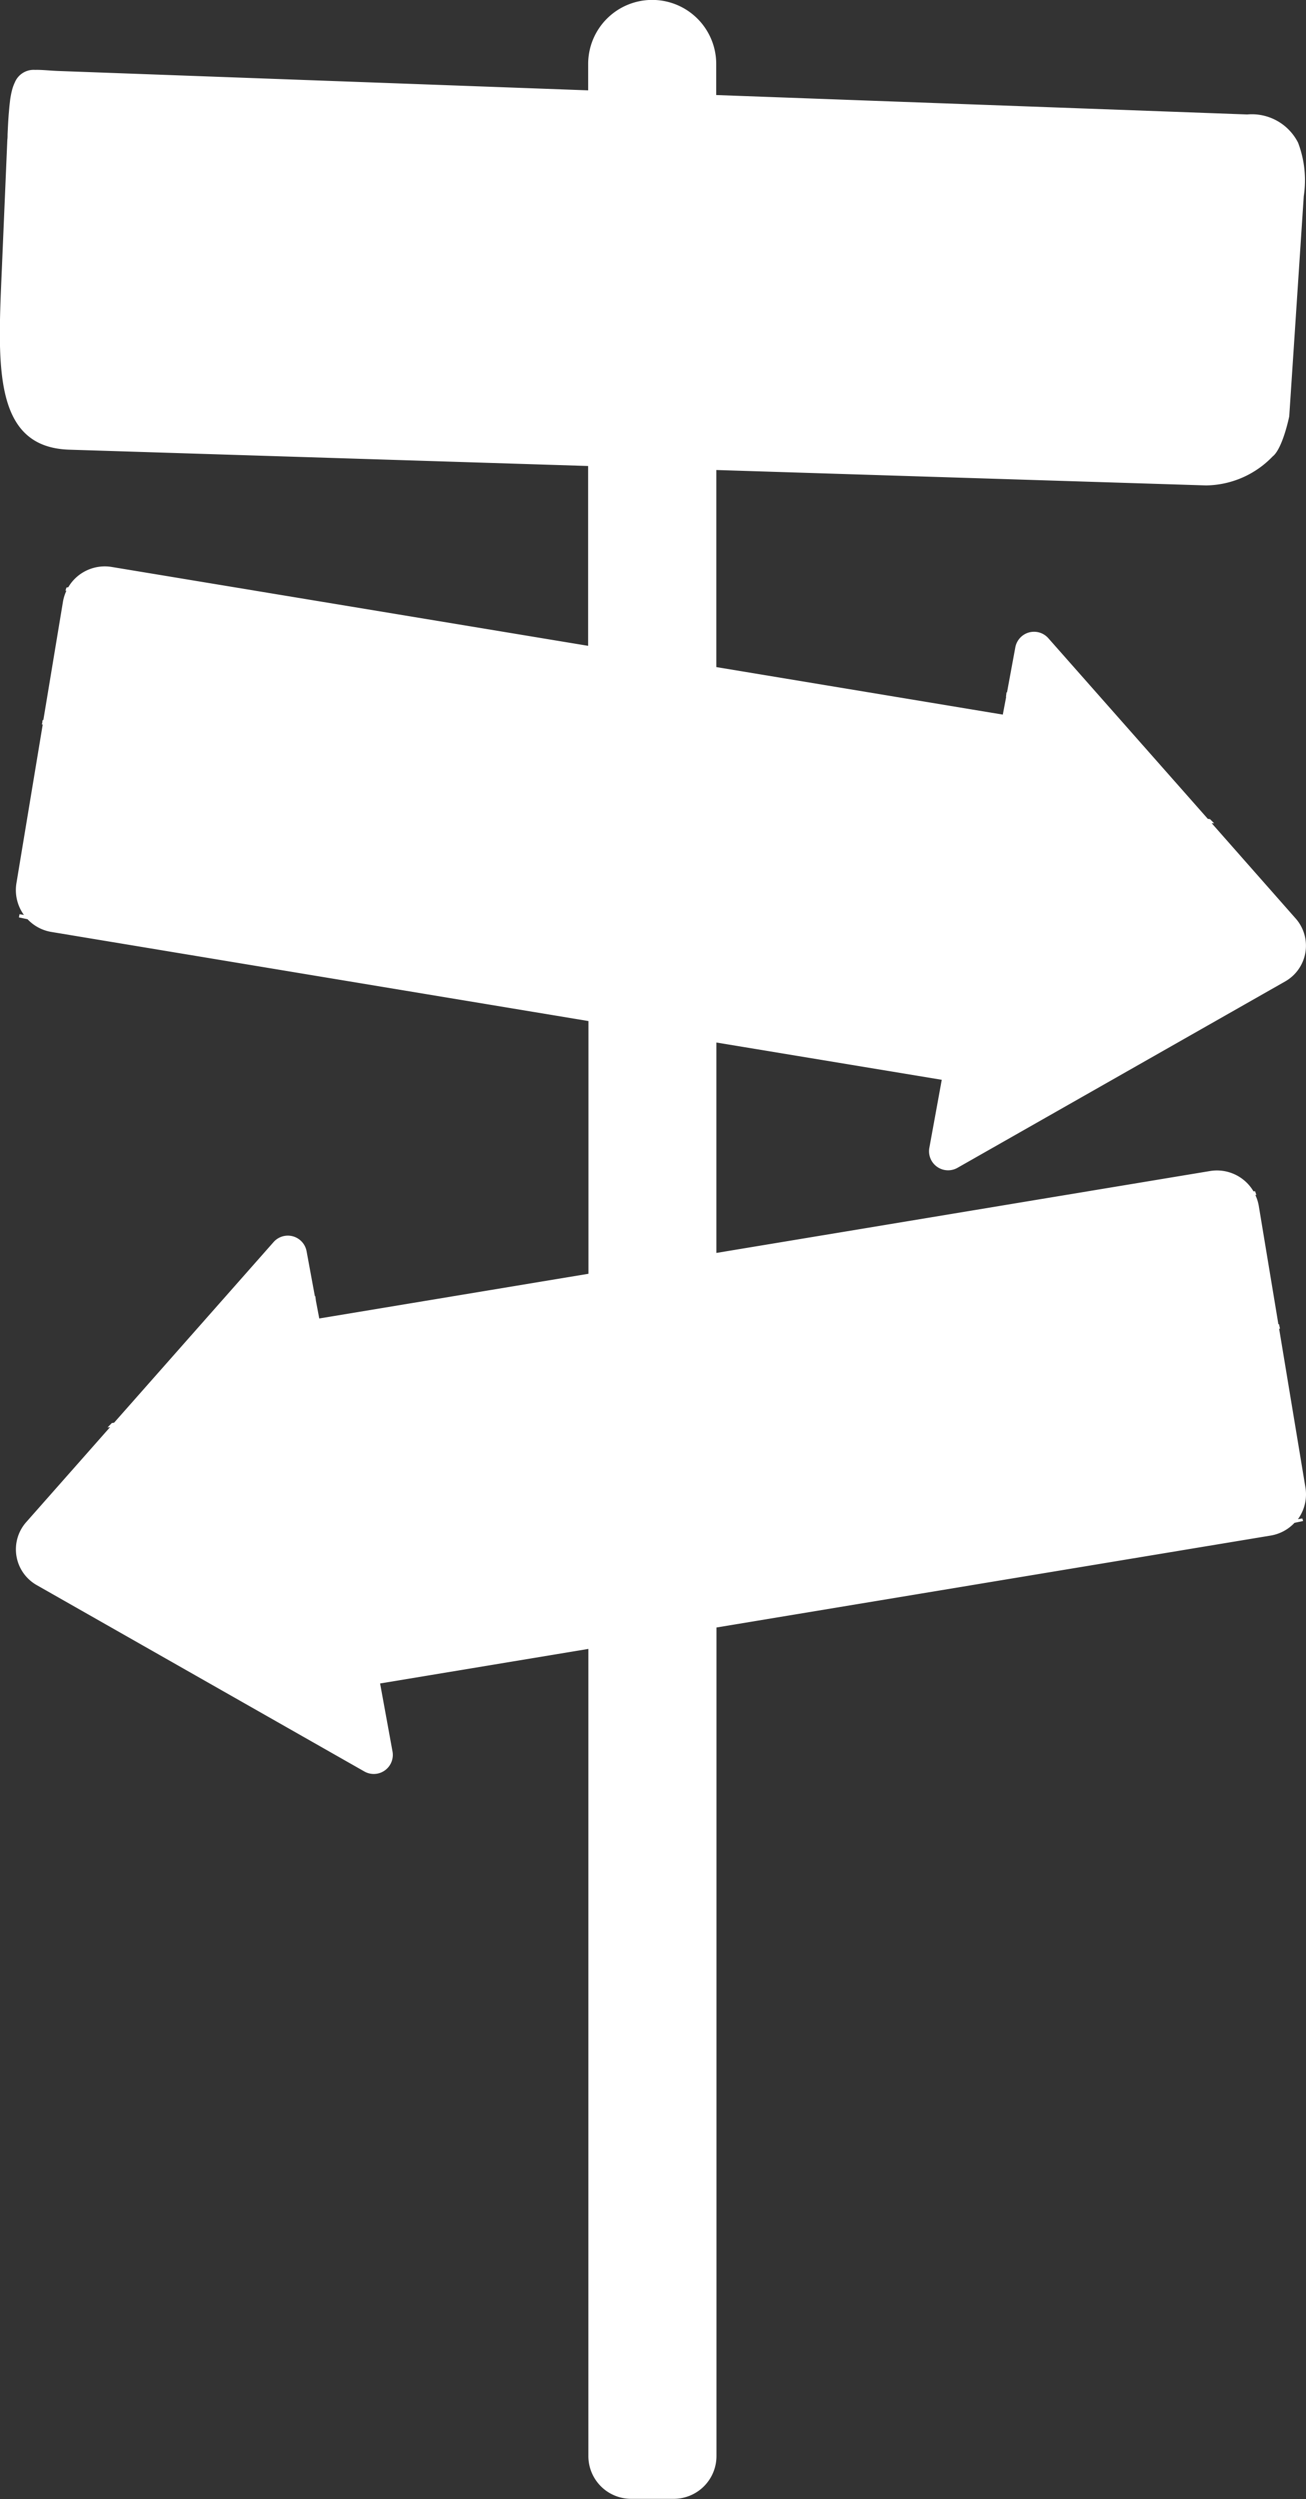 <svg xmlns="http://www.w3.org/2000/svg" width="31.535" height="60.326" viewBox="0 0 31.535 60.326">
  <rect x="0" y="0" width="31.535" height="60.326" fill="#333333" stroke="none"/>
  <path id="escapade" d="M394.269,186.066l-.106.019a1.02,1.02,0,0,0,.181-.768l-.635-3.83.021,0-.024-.109-.015,0-.473-2.853a1.024,1.024,0,0,0-.084-.267l.025,0-.03-.088-.032,0h-.008a1.024,1.024,0,0,0-1.048-.489l-11.92,1.977v-5.079l5.442.9-.3,1.643a.46.46,0,0,0,.679.482l7.914-4.5a.992.992,0,0,0,.253-1.518l-2.028-2.3.058,0-.1-.1-.013,0-.039-.006-3.848-4.357a.46.46,0,0,0-.8.219l-.2,1.084-.012,0-.014.111h.005l-.081.427-6.917-1.147v-4.757l11.826.372a2.267,2.267,0,0,0,1.607-.7c.242-.189.4-.966.4-.966l.351-5.317a2.548,2.548,0,0,0-.137-1.289,1.251,1.251,0,0,0-1.228-.682l-12.822-.469v-.75a1.546,1.546,0,0,0-1.546-1.546h0a1.546,1.546,0,0,0-1.546,1.546v.637l-12.778-.467c-.225-.008-.415-.032-.575-.027a.492.492,0,0,0-.49.3,1.074,1.074,0,0,0-.059.154,2,2,0,0,0-.06.312c-.006.051-.012.105-.017.161s-.009.1-.013.15c-.012.156-.02.321-.027.482,0,.043,0,.086-.006.128l-.044,1.037-.088,2.074q-.01.224-.019.444c-.087,2.109-.09,3.862,1.634,3.925l12.541.394v4.341L365.52,163.1a1.025,1.025,0,0,0-.976.382,1,1,0,0,0-.072.108h-.008l-.036.008-.025.076.024,0a1.026,1.026,0,0,0-.084.267l-.473,2.853-.016,0-.008.038,0,.019-.012.051.021,0-.635,3.83a1.021,1.021,0,0,0,.181.768l-.106-.019-.015.078.208.044a1.019,1.019,0,0,0,.575.307l12.969,2.151v6.1l-6.5,1.079-.081-.427h0l-.014-.111-.011,0-.2-1.084a.46.46,0,0,0-.8-.219l-3.848,4.357-.039.006-.013,0-.107.108.062-.007-2.026,2.294a.992.992,0,0,0,.253,1.518l7.914,4.5a.46.46,0,0,0,.679-.482l-.3-1.643,5.029-.834v19.483a1.032,1.032,0,0,0,1.032,1.032h1.029a1.032,1.032,0,0,0,1.032-1.032v-20l13.382-2.219a1.019,1.019,0,0,0,.575-.307l.208-.044Z" transform="translate(-362.823 -149.415)" fill="#fff"/>
</svg>
